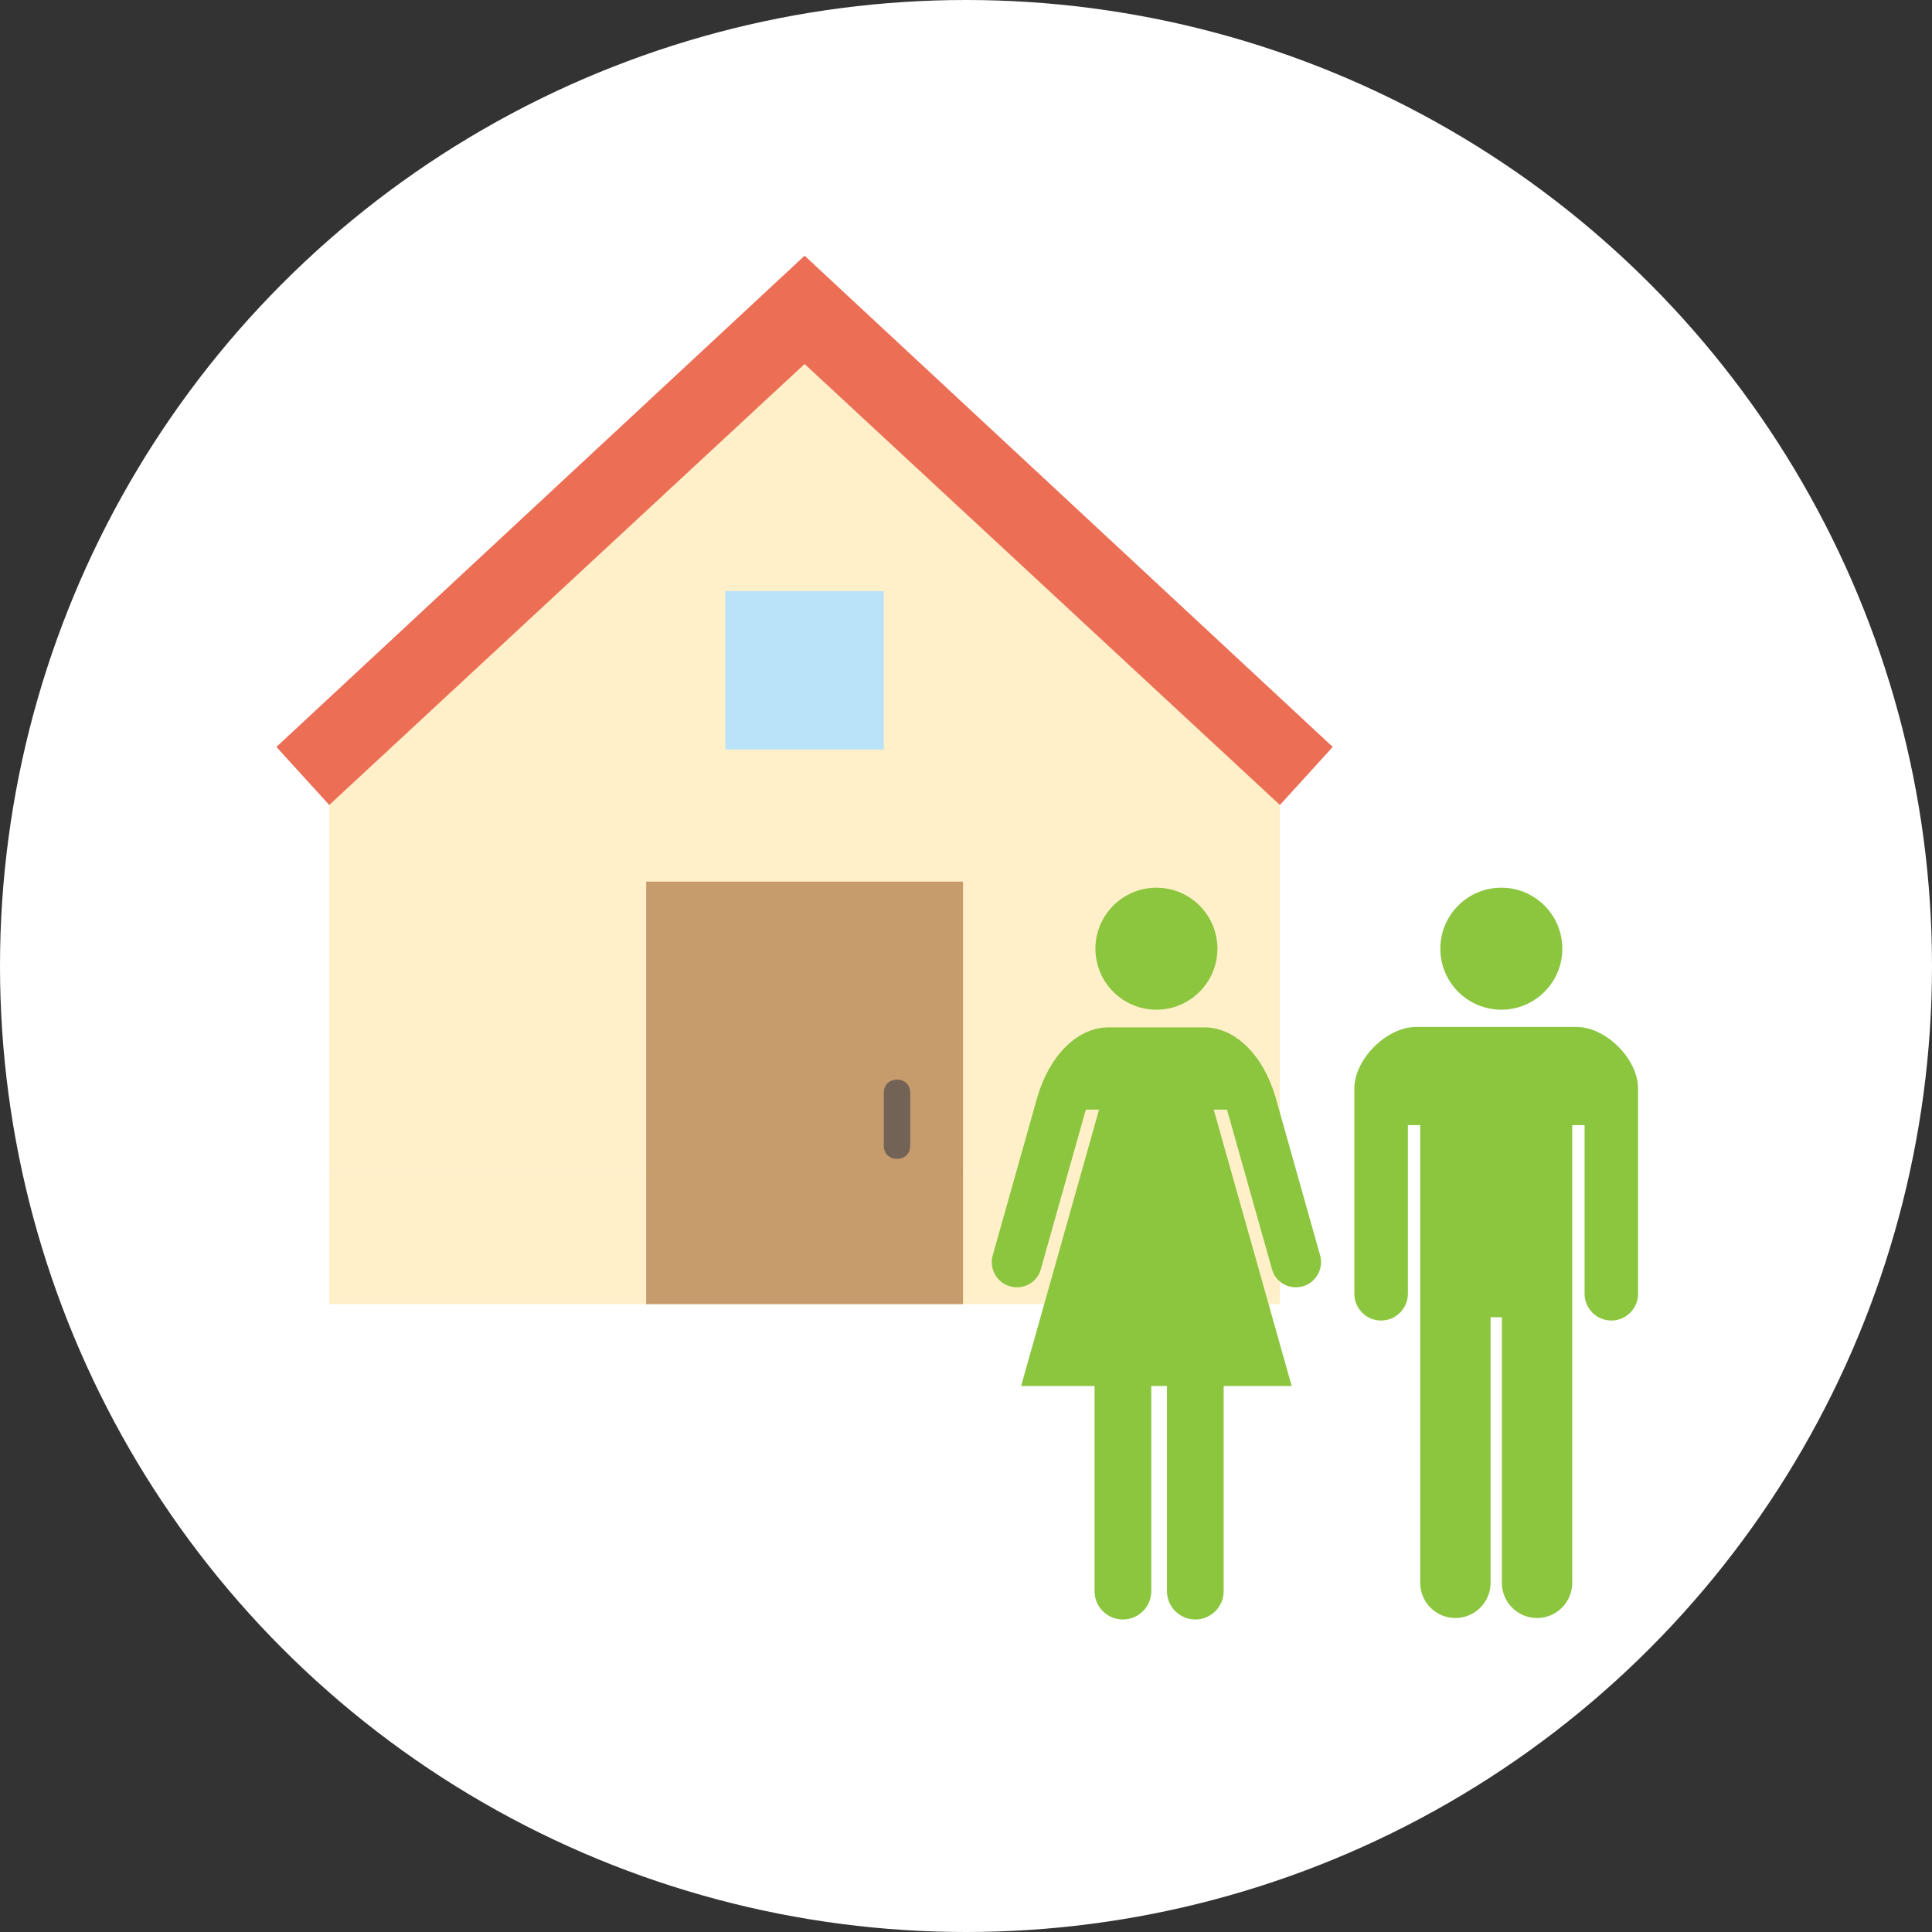 <?xml version="1.0" encoding="utf-8"?>
<!-- Generator: Adobe Illustrator 15.1.0, SVG Export Plug-In  -->
<!DOCTYPE svg PUBLIC "-//W3C//DTD SVG 1.1//EN" "http://www.w3.org/Graphics/SVG/1.1/DTD/svg11.dtd">
<svg version="1.1"
	 xmlns="http://www.w3.org/2000/svg" xmlns:xlink="http://www.w3.org/1999/xlink" xmlns:a="http://ns.adobe.com/AdobeSVGViewerExtensions/3.0/"
	 x="0px" y="0px" width="68px" height="68px" viewBox="0 0 68 68" enable-background="new 0 0 68 68" xml:space="preserve">
<rect x="0" y="0" width="68" height="68" fill="#333333" stroke="none"/>
<defs>
</defs>
<circle fill="#FFFFFF" cx="34" cy="34" r="34"/>
<polygon fill="#FFF0C9" points="45.049,41.253 11.588,41.253 11.588,26.382 28.319,10.581 45.049,26.382 "/>
<rect x="11.588" y="41.253" fill="#FFF0C9" width="33.46" height="4.647"/>
<polygon fill="#EB6E55" points="28.319,9 9.729,26.289 11.588,28.333 28.319,12.811 45.049,28.333 46.908,26.289 "/>
<rect x="22.742" y="31.029" fill="#C69C6D" width="11.154" height="14.872"/>
<rect x="25.53" y="20.805" fill="#BAE2F8" width="5.577" height="5.577"/>
<path fill="#736357" d="M31.572,38c-0.279,0-0.465,0.186-0.465,0.465v1.859c0,0.277,0.186,0.464,0.465,0.464
	c0.278,0,0.465-0.187,0.465-0.464v-1.859C32.037,38.186,31.85,38,31.572,38z"/>
<circle fill="#8CC63F" cx="40.702" cy="33.391" r="2.147"/>
<path fill="#8CC63F" d="M46.471,44.211l-1.581-5.61c-0.436-1.47-1.411-2.442-2.509-2.442c-0.813,0-1.679,0-1.679,0s-0.865,0-1.679,0
	c-1.098,0-2.072,0.973-2.509,2.442l-1.581,5.61c-0.116,0.473,0.172,0.955,0.644,1.071c0.473,0.116,0.947-0.16,1.063-0.633
	l1.577-5.593h0.466l-2.744,9.729h2.585v7.217c0,0.551,0.447,0.998,0.999,0.998s0.999-0.447,0.999-0.998v-7.217h0.551v7.217
	c0,0.551,0.447,0.998,0.998,0.998c0.552,0,0.998-0.447,0.998-0.998v-7.217h2.395l-2.744-9.729h0.466l1.577,5.593
	c0.115,0.473,0.59,0.749,1.063,0.633S46.586,44.684,46.471,44.211z"/>
<circle fill="#8CC63F" cx="52.842" cy="33.391" r="2.147"/>
<path fill="#8CC63F" d="M55.485,36.145h-5.643c-1.04,0-2.173,1.133-2.173,2.173v7.218c0,0.521,0.422,0.942,0.941,0.942
	c0.521,0,0.943-0.422,0.943-0.942v-5.934h0.434v16.109c0,0.684,0.555,1.238,1.238,1.238s1.238-0.555,1.238-1.238v-9.35h0.398v9.35
	c0,0.684,0.555,1.238,1.238,1.238s1.238-0.555,1.238-1.238V39.602h0.435v5.934c0,0.521,0.422,0.942,0.942,0.942
	c0.52,0,0.941-0.422,0.941-0.942v-7.218C57.658,37.277,56.525,36.145,55.485,36.145z"/>
</svg>
